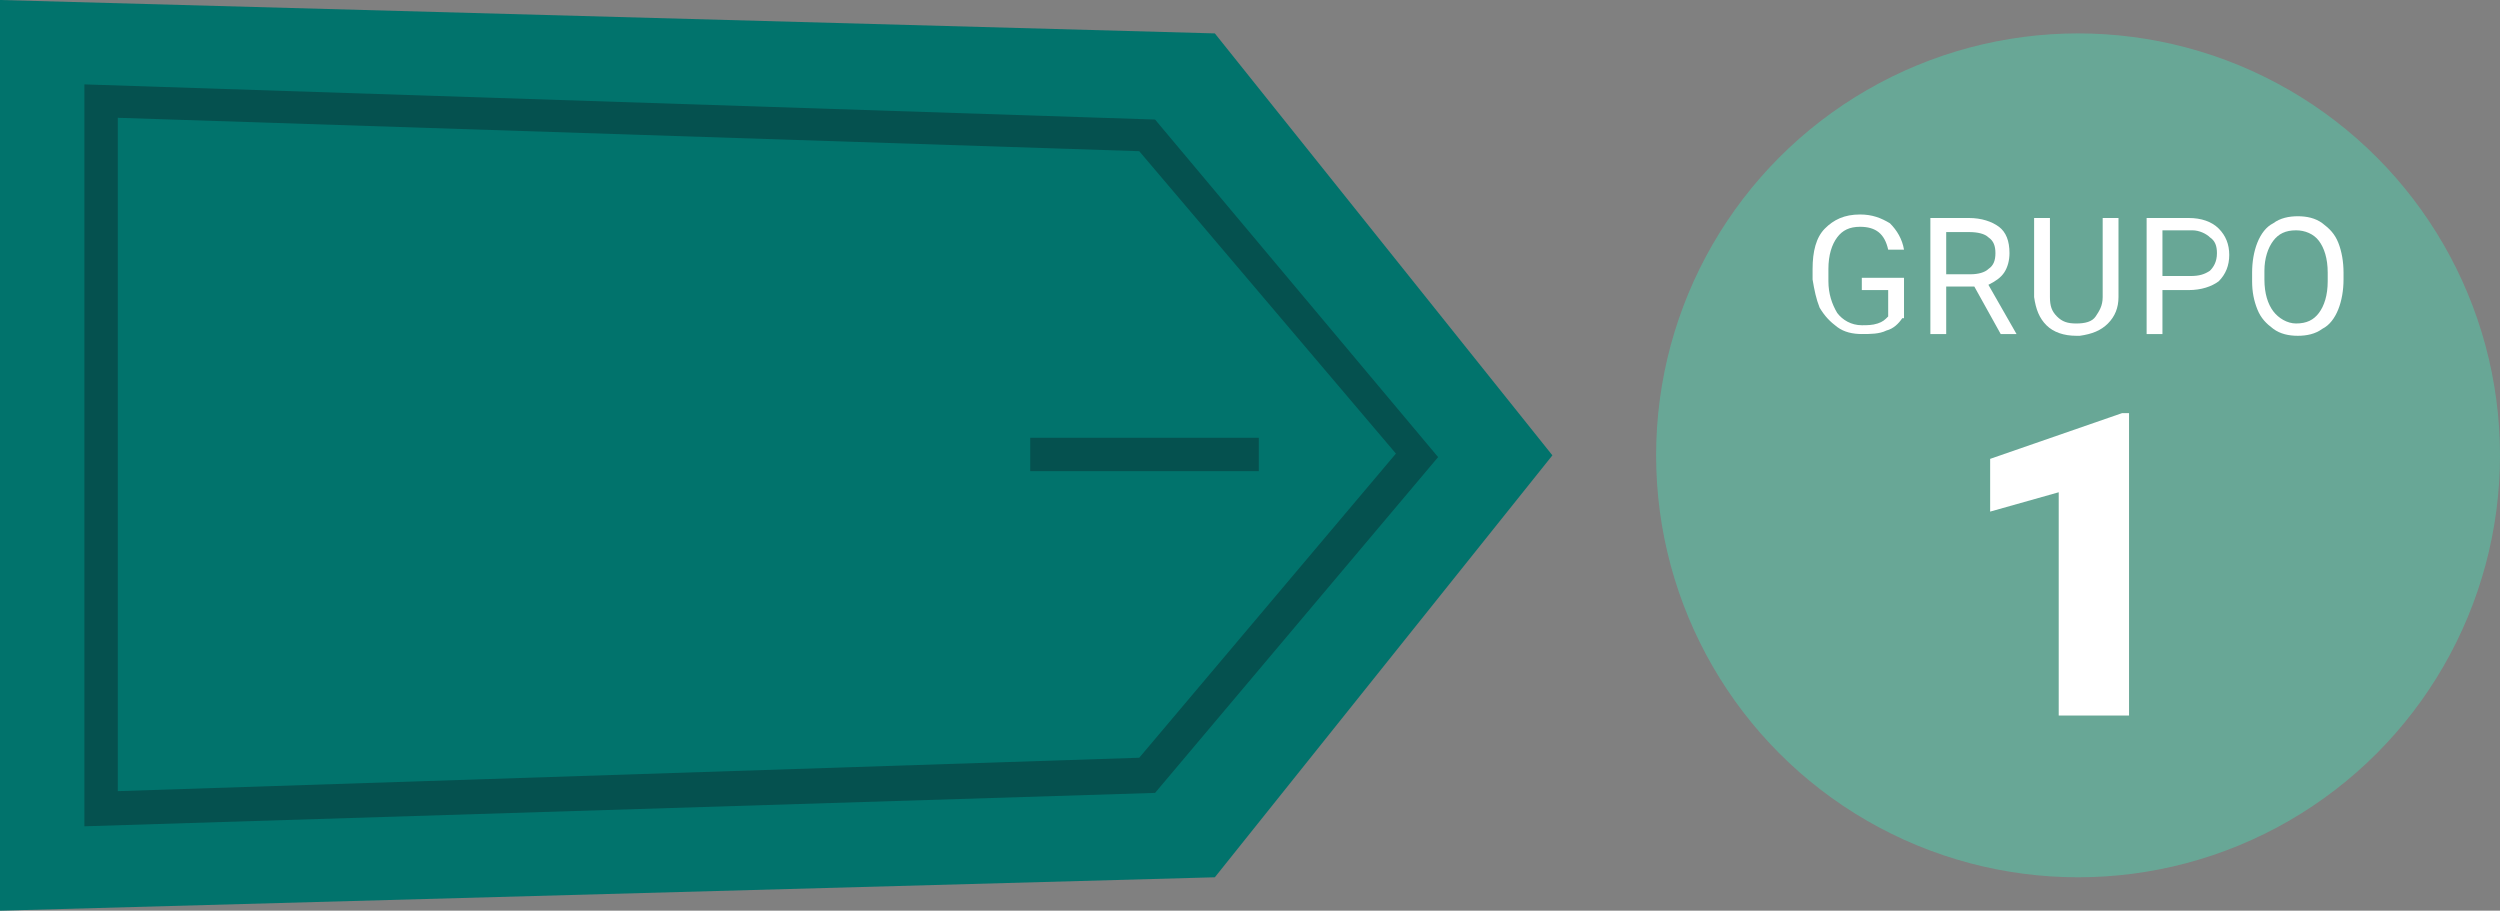 <?xml version="1.0" encoding="utf-8"?>
<!-- Generator: Adobe Illustrator 27.0.0, SVG Export Plug-In . SVG Version: 6.00 Build 0)  -->
<svg version="1.1" id="Capa_1" xmlns="http://www.w3.org/2000/svg" xmlns:xlink="http://www.w3.org/1999/xlink" x="0px" y="0px"
	 viewBox="0 0 142.2 51.8" style="enable-background:new 0 0 142.2 51.8;" xml:space="preserve">
<rect x="0" y="0" width="142.2" height="51.8" fill="#808080" stroke="none"/>
<style type="text/css">
	.st0{fill:#01736C;}
	.st1{fill:#05514F;}
	.st2{fill:#68A796;}
	.st3{fill:#FFFFFF;}
</style>
<polygon class="st0" points="88.3,25.9 69.1,1.9 0,0 0,51.8 69.1,49.9 "/>
<path class="st1" d="M6.7,6.7V45l58.1-1.9l14.6-17.3L64.8,8.6L6.7,6.7z M4.8,47V4.8l60.9,2L81.8,26L65.7,45.1L4.8,47z"/>
<rect x="58.6" y="24.9" class="st1" width="13" height="1.9"/>
<g>
	<circle class="st2" cx="118.2" cy="25.9" r="24"/>
	<g>
		<path class="st3" d="M108.2,18.1c-0.2,0.3-0.5,0.6-0.9,0.7c-0.4,0.2-0.9,0.2-1.4,0.2c-0.5,0-1-0.1-1.4-0.4c-0.4-0.3-0.7-0.6-1-1.1
			c-0.2-0.5-0.3-1-0.4-1.6v-0.6c0-1,0.2-1.8,0.7-2.3c0.5-0.5,1.1-0.8,2-0.8c0.7,0,1.2,0.2,1.7,0.5c0.4,0.4,0.7,0.9,0.8,1.5h-0.9
			c-0.2-0.9-0.7-1.3-1.6-1.3c-0.6,0-1,0.2-1.3,0.6c-0.3,0.4-0.5,1-0.5,1.8V16c0,0.7,0.2,1.3,0.5,1.8c0.3,0.4,0.8,0.7,1.4,0.7
			c0.3,0,0.6,0,0.9-0.1s0.4-0.2,0.6-0.4v-1.5h-1.5v-0.7h2.4V18.1z"/>
		<path class="st3" d="M112.3,16.3h-1.6V19h-0.9v-6.6h2.2c0.7,0,1.3,0.2,1.7,0.5c0.4,0.3,0.6,0.8,0.6,1.5c0,0.4-0.1,0.8-0.3,1.1
			c-0.2,0.3-0.5,0.5-0.9,0.7l1.6,2.8V19h-0.9L112.3,16.3z M110.8,15.6h1.3c0.4,0,0.8-0.1,1-0.3c0.3-0.2,0.4-0.5,0.4-0.9
			c0-0.4-0.1-0.7-0.4-0.9c-0.2-0.2-0.6-0.3-1.1-0.3h-1.3V15.6z"/>
		<path class="st3" d="M120.5,12.4v4.5c0,0.6-0.2,1.1-0.6,1.5c-0.4,0.4-0.9,0.6-1.6,0.7l-0.2,0c-0.7,0-1.3-0.2-1.7-0.6
			c-0.4-0.4-0.6-0.9-0.7-1.6v-4.5h0.9v4.5c0,0.5,0.1,0.8,0.4,1.1c0.3,0.3,0.6,0.4,1.1,0.4c0.5,0,0.9-0.1,1.1-0.4s0.4-0.6,0.4-1.1
			v-4.5H120.5z"/>
		<path class="st3" d="M123,16.4V19h-0.9v-6.6h2.4c0.7,0,1.3,0.2,1.7,0.6c0.4,0.4,0.6,0.9,0.6,1.5c0,0.6-0.2,1.1-0.6,1.5
			c-0.4,0.3-1,0.5-1.7,0.5H123z M123,15.7h1.6c0.5,0,0.8-0.1,1.1-0.3c0.2-0.2,0.4-0.5,0.4-1c0-0.4-0.1-0.7-0.4-0.9
			c-0.2-0.2-0.6-0.4-1-0.4H123V15.7z"/>
		<path class="st3" d="M133.3,15.9c0,0.6-0.1,1.2-0.3,1.7c-0.2,0.5-0.5,0.9-0.9,1.1c-0.4,0.3-0.9,0.4-1.4,0.4c-0.5,0-1-0.1-1.4-0.4
			c-0.4-0.3-0.7-0.6-0.9-1.1c-0.2-0.5-0.3-1-0.3-1.6v-0.5c0-0.6,0.1-1.2,0.3-1.7c0.2-0.5,0.5-0.9,0.9-1.1c0.4-0.3,0.9-0.4,1.4-0.4
			c0.5,0,1,0.1,1.4,0.4c0.4,0.3,0.7,0.6,0.9,1.1c0.2,0.5,0.3,1.1,0.3,1.7V15.9z M132.4,15.5c0-0.8-0.2-1.4-0.5-1.8
			c-0.3-0.4-0.8-0.6-1.3-0.6c-0.6,0-1,0.2-1.3,0.6c-0.3,0.4-0.5,1-0.5,1.7v0.5c0,0.8,0.2,1.4,0.5,1.8c0.3,0.4,0.8,0.7,1.3,0.7
			c0.6,0,1-0.2,1.3-0.6c0.3-0.4,0.5-1,0.5-1.8V15.5z"/>
	</g>
	<g>
		<path class="st3" d="M121.1,40.7h-4V28l-3.9,1.1v-3l7.5-2.6h0.4V40.7z"/>
	</g>
</g>
</svg>
